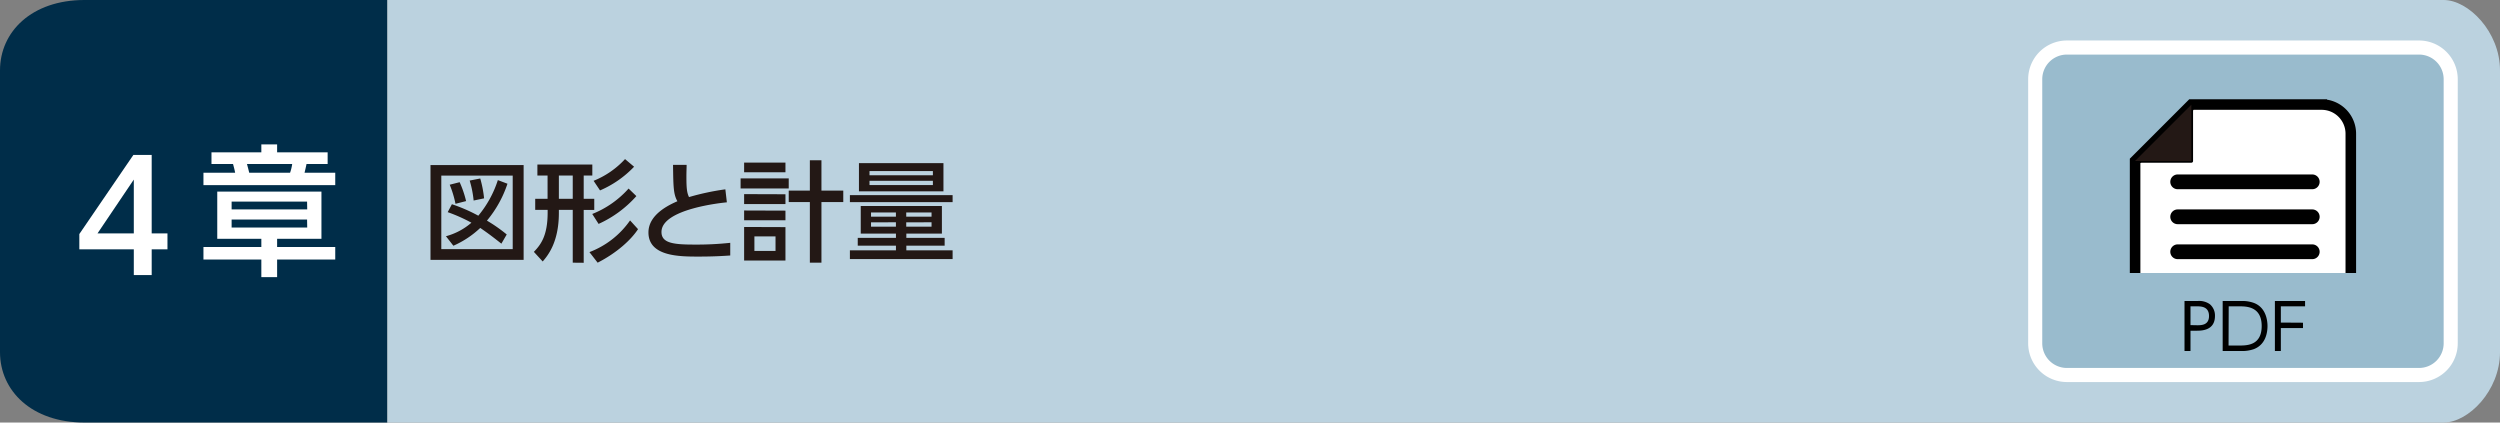 <svg xmlns="http://www.w3.org/2000/svg" width="710" height="120" viewBox="0 0 710 120"><rect x="0" y="0" width="710" height="120" fill="#808080" stroke="none"/><defs><style>.cls-1{fill:#002d49;}.cls-2,.cls-6{fill:#fff;}.cls-3{fill:#bbd2df;}.cls-4{fill:#231815;}.cls-5{fill:#99bbcd;stroke:#fff;stroke-width:4px;}.cls-5,.cls-6,.cls-7{stroke-miterlimit:10;}.cls-6,.cls-7{stroke:#000;}.cls-6{stroke-width:3px;}.cls-7{fill:none;stroke-linecap:round;stroke-width:4.2px;}</style></defs><g id="レイヤー_2" data-name="レイヤー 2"><g id="レイヤー_1-2" data-name="レイヤー 1"><path class="cls-1" d="M110,120H24c-15,0-24-9-24-20V20C0,9,9,0,24,0h86Z"/><path class="cls-2" d="M38,78.12V70.81H22.53V66.47L37.88,44h5.2V66.29h4.48v4.52H43.08v7.31ZM27.69,66.29H38V51Z"/><path class="cls-2" d="M78.7,43.27H93.05v3.31h-6c-.2,1-.32,1.45-.56,2.48h8.72v3.52H57.78V49.06h9c-.12-.64-.24-1.19-.6-2.48H60.06V43.27H74.22V41H78.7ZM95.21,73.7H78.7v5H74.22v-5H57.78V70.14H74.22V67.82H61.7V54.42H91.29v13.4H78.7v2.32H95.21Zm-8-16.44H65.78v2.2H87.25Zm0,5.08H65.78v2.28H87.25ZM82.38,49.06a12.41,12.41,0,0,0,.6-2.48H70.14c.24.88.4,1.49.64,2.48Z"/><path class="cls-3" d="M110,0H694c7,0,16,9,16,20v80c0,11-9,20-16,20H110Z"/><path class="cls-4" d="M148.71,46.88V73.8H122.26V46.88Zm-3.1,3H125.33V70.76h20.28Zm-1.49,2.3a32.15,32.15,0,0,1-5.83,10.48,43.23,43.23,0,0,1,5.62,3.93l-1.52,2.61c-2.67-2.11-3.76-2.92-6-4.47a26.6,26.6,0,0,1-7.63,5.06l-2.11-2.7a18.24,18.24,0,0,0,7.23-3.84,45.94,45.94,0,0,0-6.73-3L128.34,58a46.1,46.1,0,0,1,7.5,3.26,30.19,30.19,0,0,0,5.55-10.11Zm-14.76,5.7a30,30,0,0,0-1.64-5.42l2.82-.72a29.56,29.56,0,0,1,1.83,5.37Zm5.15-.93a29.07,29.07,0,0,0-1.12-5.67l3-.59a31.82,31.82,0,0,1,1.09,5.64Z"/><path class="cls-4" d="M162.66,74.6v-15h-3.94v.86c0,8.44-3.22,12.19-4.59,13.8l-2.51-2.73c2-2.07,3.91-4.62,3.91-11.16v-.77H152V56.46h3.51v-6.6h-2.89V46.73h15.6v3.13h-2.45v6.6h3v3.17h-3v15Zm-3.94-24.74v6.6h3.94v-6.6ZM181.2,65.08c-1.95,3-6,6.73-11.47,9.52l-2.33-3a24.74,24.74,0,0,0,11.54-9Zm-.47-9.39A31.91,31.91,0,0,1,170,63.59l-1.8-2.82a27.29,27.29,0,0,0,10.32-7.22Zm-.65-8.34a29.33,29.33,0,0,1-9.67,6.73l-1.83-2.73a24.64,24.64,0,0,0,8.93-6.17Z"/><path class="cls-4" d="M206.43,57.46c-1.3.12-18.57,1.86-18.57,8.43,0,3.22,3.54,3.57,9.46,3.57a88.94,88.94,0,0,0,10.07-.5l0,3.6c-1.86.12-4.5.31-9,.31-5.33,0-14.23,0-14.23-6.86,0-5.21,6.08-7.9,8.22-8.86-1.12-2-1.15-3.94-1.24-10.33H195c0,1-.06,1.86-.06,3.41,0,3.23.15,4.53.74,5.74A70.76,70.76,0,0,1,206,53.77Z"/><path class="cls-4" d="M224,50.67v2.85H210.33V50.67Zm-.93-4.5v2.76H211.33V46.17Zm0,9v2.79H211.33V55.13Zm0,4.65v2.73H211.33V59.78Zm0,4.68V74H211.33V64.46Zm-2.82,2.64h-6v4.12h6ZM230,74.6V57.39h-6V54.14h6V45.52h3.29v8.62h6.2v3.25h-6.2V74.6Z"/><path class="cls-4" d="M241.37,55.41h29.17v2H241.37Zm26.13,3.1v7.84H257.4v1.21h10.88v2.21H257.4V71.1h13.14v2.48H241.37V71.1h13.08V69.77H243.6V67.56h10.85V66.35h-10V58.51ZM243.94,46.33h24v8h-24Zm3,2.26v1.18h18V48.59Zm0,2.76v1.21h18V51.35Zm.43,9v1.18h7.07V60.34Zm0,2.79v1.24h7.07V63.13Zm10-2.79v1.18h7.19V60.34Zm0,2.79v1.24h7.19V63.13Z"/><path class="cls-5" d="M687,106.5H587a9,9,0,0,1-9-9v-75a9,9,0,0,1,9-9H687a9,9,0,0,1,9,9v75a9,9,0,0,1-9,9"/><path d="M624.1,85.49a5.21,5.21,0,0,1,3.49.9,4.2,4.2,0,0,1,1.46,3.33c0,4.2-3.86,4.2-5.24,4.2H622.1v5.76h-1.7V85.49ZM624,92.37c1.17,0,3.36,0,3.36-2.63S625.21,87,624,87H622.1v5.33Z"/><path d="M631.24,85.49h5.2a9.54,9.54,0,0,1,3.66.54c3.56,1.34,3.87,5.22,3.87,6.56,0,1.87-.51,5.25-3.84,6.55a10,10,0,0,1-3.83.54h-5.06Zm1.67,12.64h3c2.19,0,6.41,0,6.41-5.54S638,87,636,87h-3.05Z"/><path d="M654.05,91.65v1.53h-6.29v6.5h-1.69V85.49h8.57V87h-6.88v4.61Z"/><path class="cls-6" d="M606.37,77.54V45.69l16-16h37A8.28,8.28,0,0,1,667.63,38V77.54"/><path class="cls-4" d="M606.37,45.94a.25.25,0,0,1-.23-.15.27.27,0,0,1,.06-.27l16-16a.29.29,0,0,1,.18-.07l.09,0a.25.25,0,0,1,.15.23v16a.25.25,0,0,1-.24.25Z"/><path d="M622.34,29.73v16h-16l16-16m0-.49a.5.5,0,0,0-.35.14l-16,16a.48.48,0,0,0-.1.53.47.47,0,0,0,.45.3h16a.48.48,0,0,0,.49-.49v-16a.48.48,0,0,0-.31-.45.39.39,0,0,0-.18,0Z"/><line class="cls-7" x1="618.46" y1="61.57" x2="656.68" y2="61.57"/><line class="cls-7" x1="618.46" y1="51.64" x2="656.68" y2="51.64"/><line class="cls-7" x1="618.46" y1="71.5" x2="656.68" y2="71.5"/></g></g></svg>